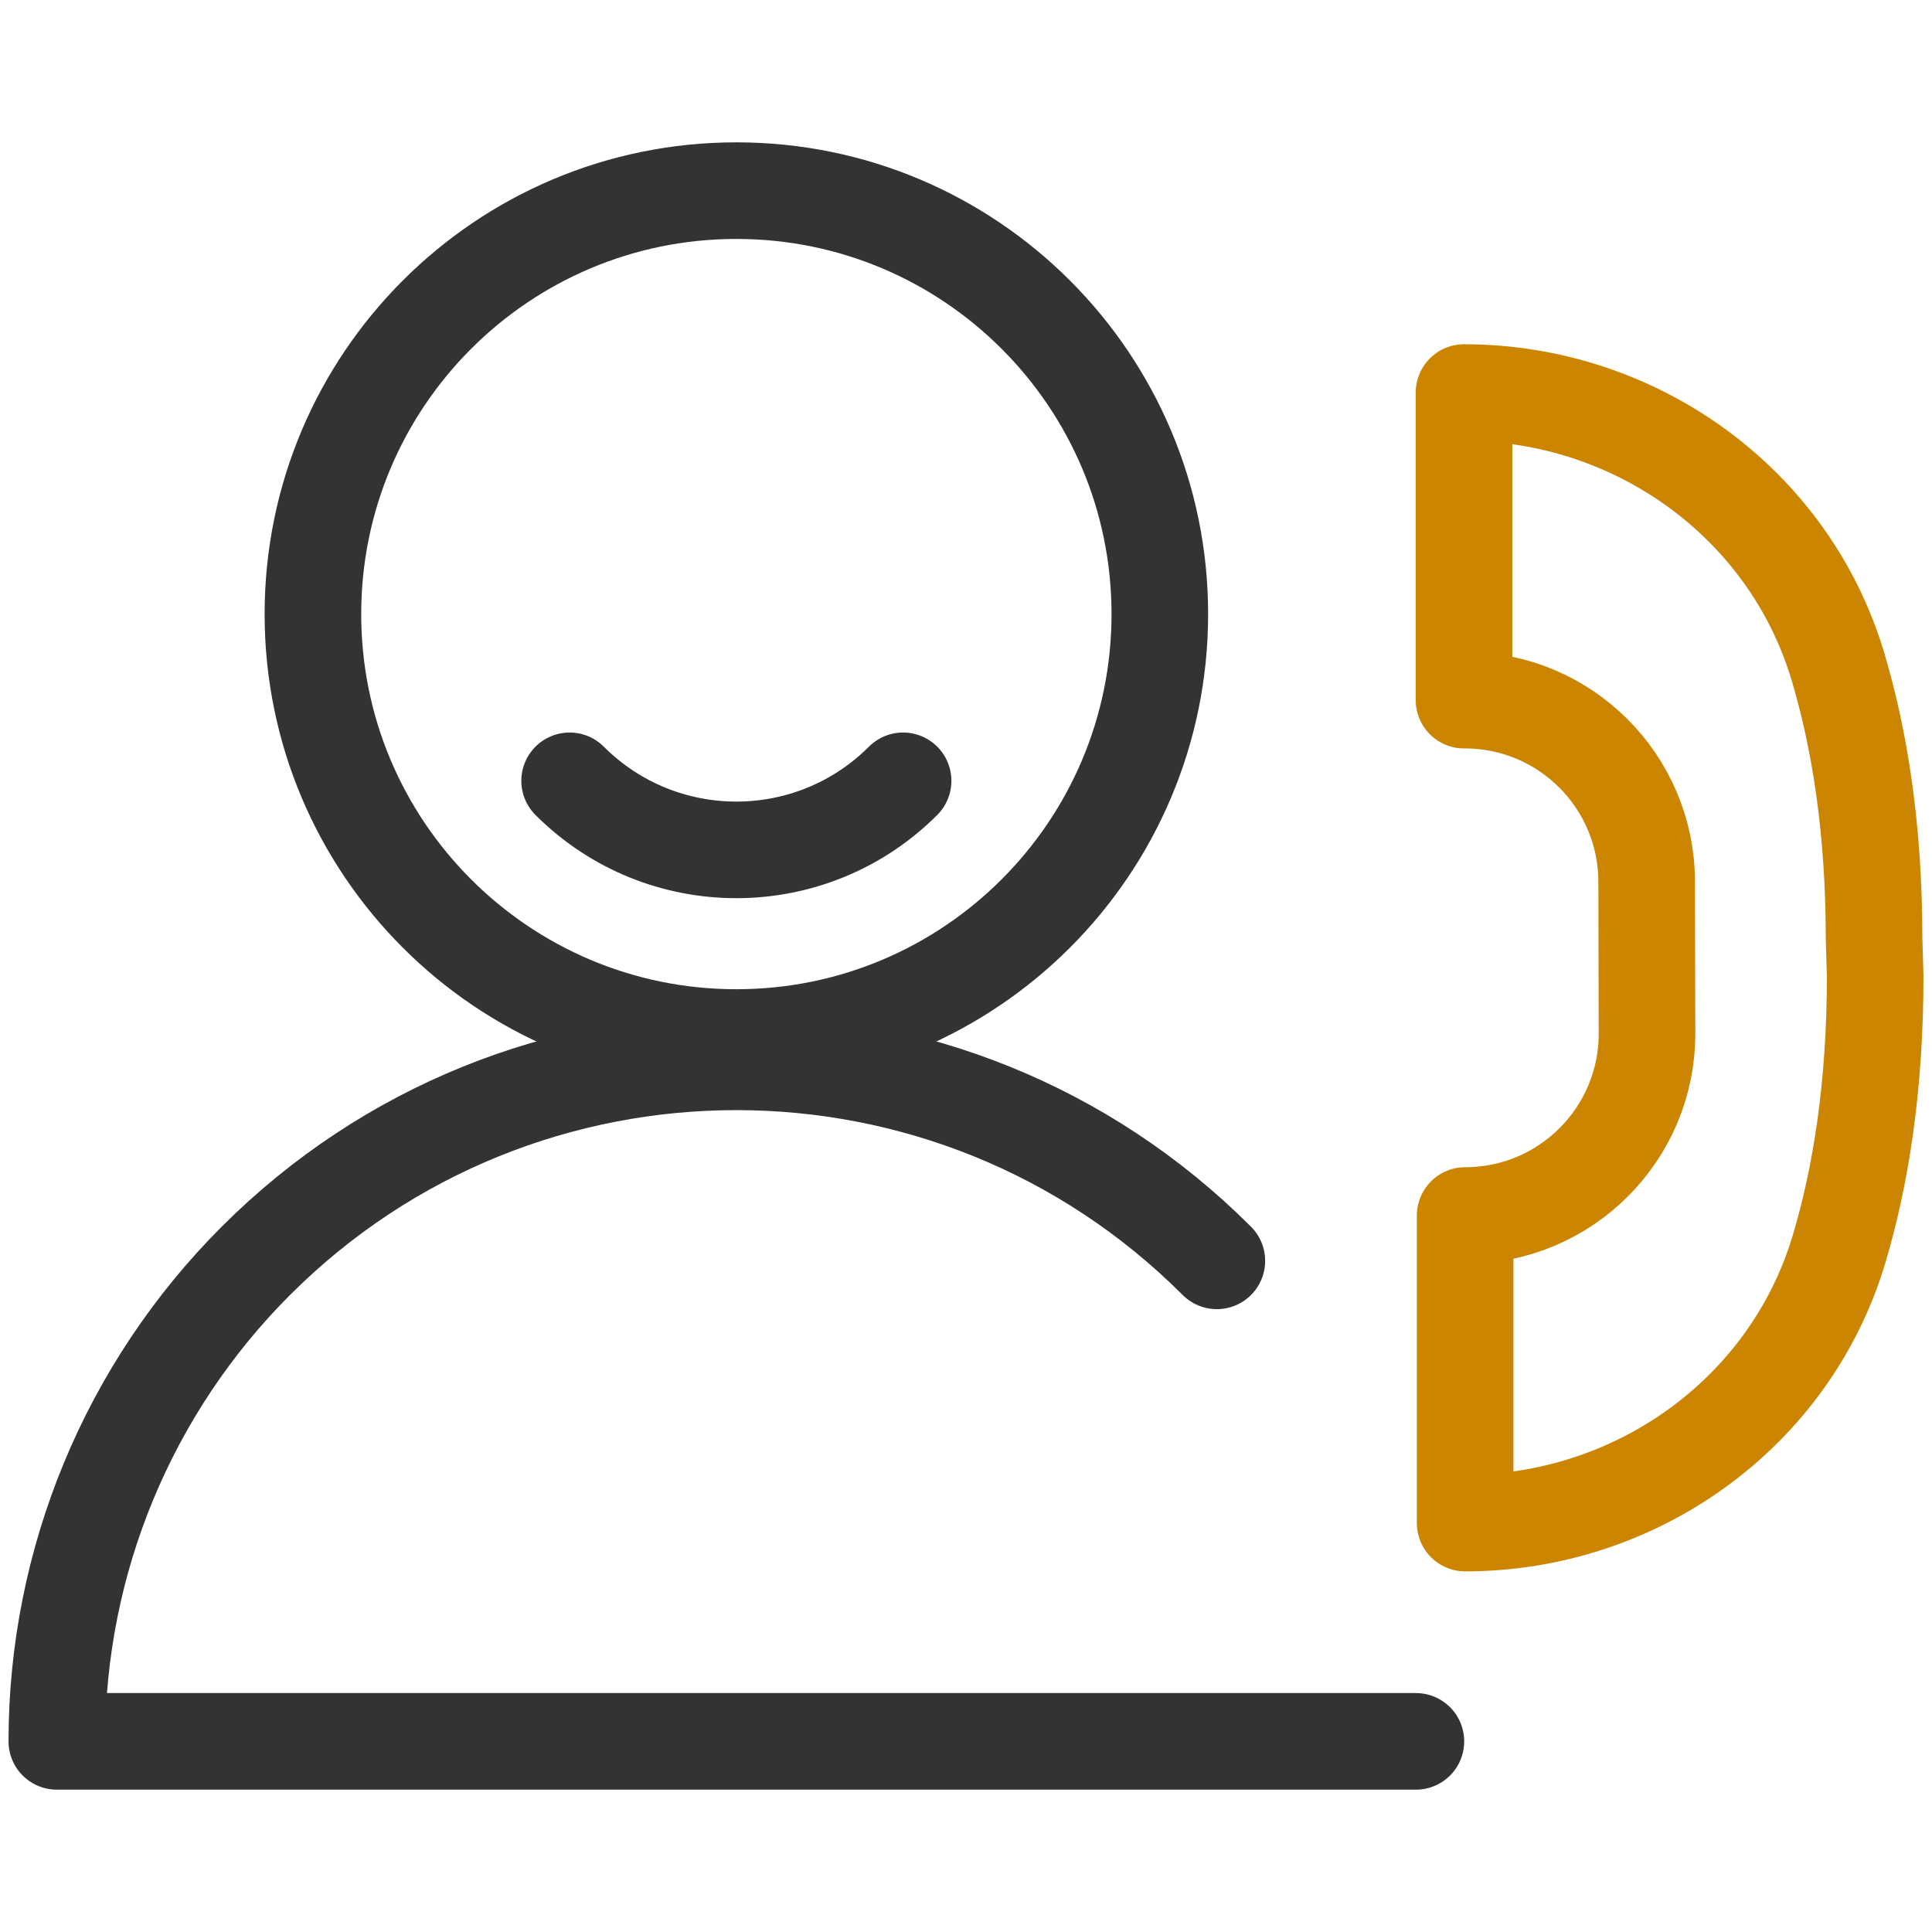 <svg xmlns="http://www.w3.org/2000/svg" width="80" height="80" viewBox="0 0 80 80" fill="none"><path d="M23.587 32.332C27.4 36.145 33.582 36.145 37.395 32.332" stroke="#333333" stroke-width="4" stroke-miterlimit="10" stroke-linecap="round" stroke-linejoin="round"></path><path d="M30.491 42.962C40.175 42.962 48.026 35.112 48.026 25.428C48.026 15.745 40.175 7.894 30.491 7.894C20.808 7.894 12.957 15.745 12.957 25.428C12.957 35.112 20.808 42.962 30.491 42.962Z" stroke="#333333" stroke-width="4" stroke-miterlimit="10" stroke-linecap="round" stroke-linejoin="round"></path><path d="M58.629 72.106H2.353C2.353 64.644 5.318 57.486 10.594 52.209C21.582 41.221 39.399 41.221 50.387 52.209" stroke="#333333" stroke-width="4" stroke-miterlimit="10" stroke-linecap="round" stroke-linejoin="round"></path><path d="M77.602 38.895C77.602 34.3 76.997 30.575 76.097 27.576C74.063 20.8 67.697 16.255 60.622 16.255V28.991H60.654C64.808 28.991 68.176 32.352 68.185 36.505L68.199 42.785C68.209 46.949 64.835 50.332 60.669 50.332V63.067C67.744 63.067 74.11 58.522 76.144 51.746C77.043 48.746 77.647 45.021 77.647 40.426L77.602 38.895Z" stroke="#CC8500" stroke-width="4" stroke-miterlimit="10" stroke-linecap="round" stroke-linejoin="round"></path></svg>